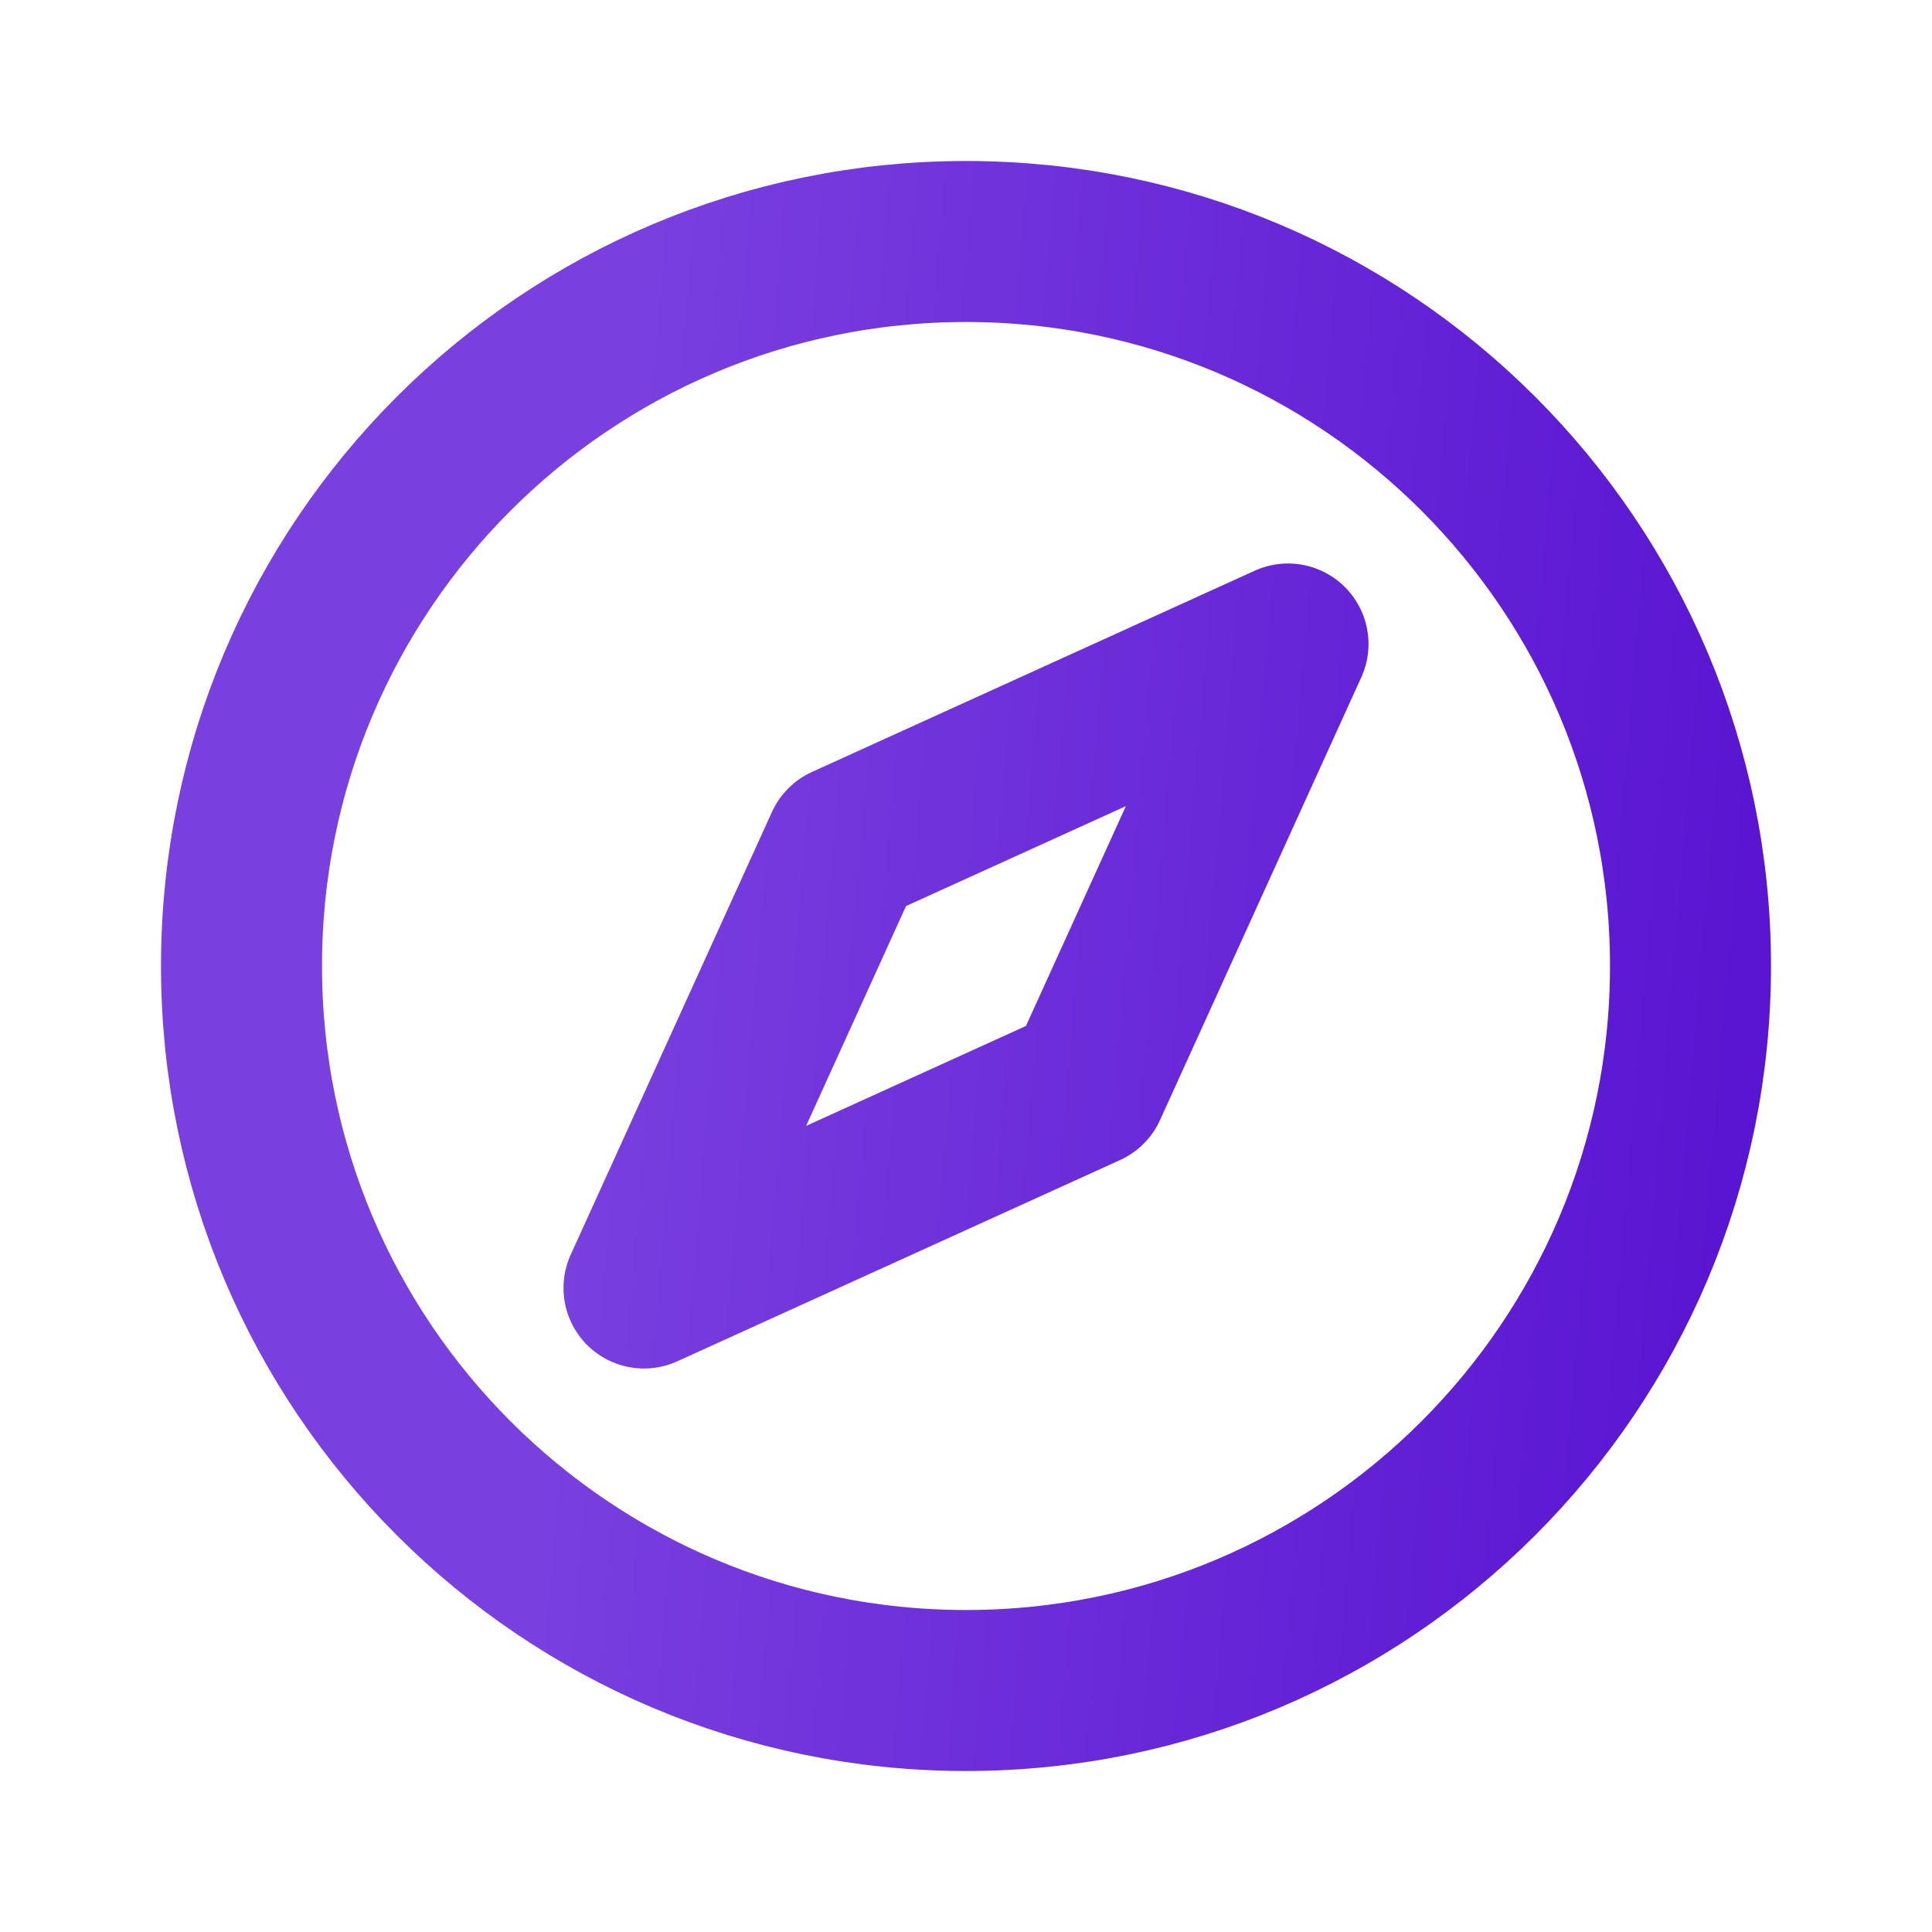 <?xml version="1.0" encoding="UTF-8"?> <svg xmlns="http://www.w3.org/2000/svg" width="24" height="24" viewBox="0 0 24 24" fill="none"> <path d="M3 12C3 16.971 7.029 21 12 21C16.971 21 21 16.971 21 12C21 7.029 16.971 3 12 3C7.029 3 3 7.029 3 12Z" stroke="url(#paint0_linear_163_1723)" stroke-width="2" stroke-linecap="round" stroke-linejoin="round"></path> <path d="M10.5 10.5L16 8L13.5 13.5L8 16L10.5 10.5Z" stroke="url(#paint1_linear_163_1723)" stroke-width="2" stroke-linecap="round" stroke-linejoin="round"></path> <defs> <linearGradient id="paint0_linear_163_1723" x1="7.992" y1="4.158" x2="22.197" y2="5.365" gradientUnits="userSpaceOnUse"> <stop stop-color="#793FDF"></stop> <stop offset="1" stop-color="#5A15D2"></stop> </linearGradient> <linearGradient id="paint1_linear_163_1723" x1="7.992" y1="4.158" x2="22.197" y2="5.365" gradientUnits="userSpaceOnUse"> <stop stop-color="#793FDF"></stop> <stop offset="1" stop-color="#5A15D2"></stop> </linearGradient> </defs> </svg> 
